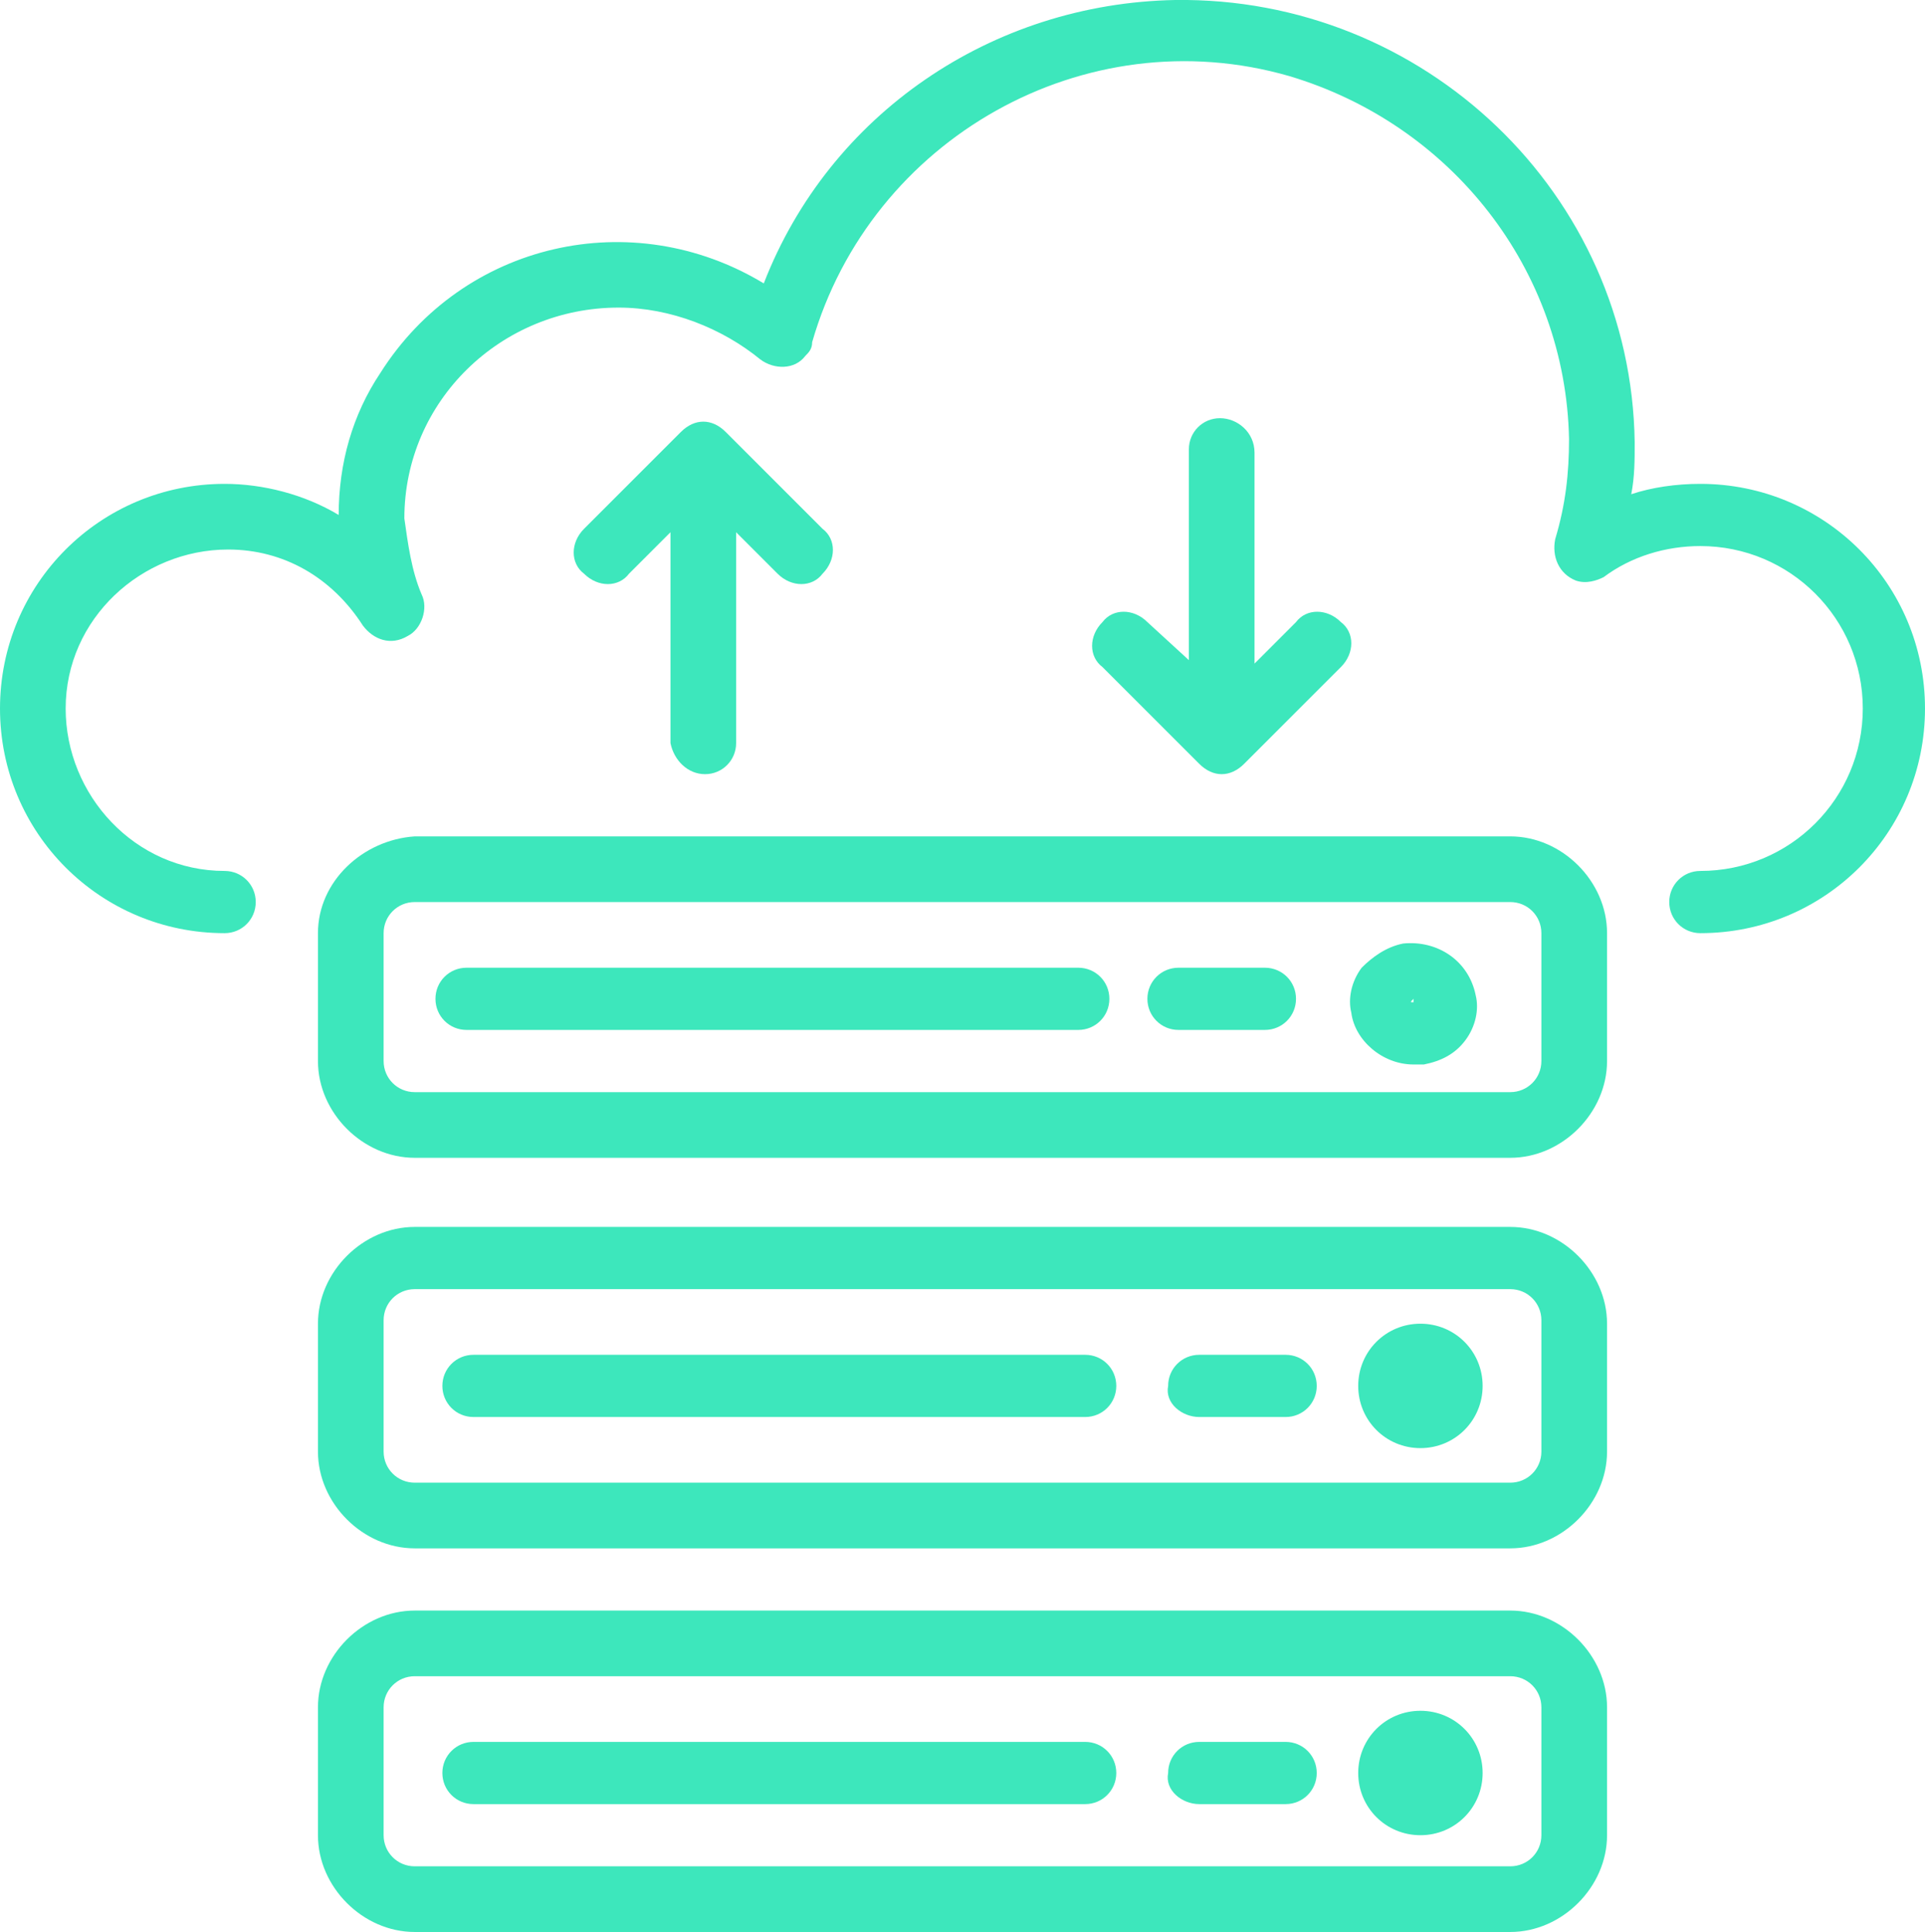 <?xml version="1.0" encoding="UTF-8"?> <svg xmlns="http://www.w3.org/2000/svg" xmlns:xlink="http://www.w3.org/1999/xlink" version="1.1" id="Layer_1" x="0px" y="0px" viewBox="0 0 55.7 55.9" style="enable-background:new 0 0 55.7 55.9;" xml:space="preserve"> <style type="text/css"> .st0{fill:none;stroke:#3DE7BC;stroke-width:2;stroke-miterlimit:10;} .st1{fill:#3DE7BC;} </style> <g id="Group_888" transform="translate(0)"> <path id="Path_1061" class="st1" d="M49.2,14c-0.7,0-1.4,0.1-2,0.3c0.1-0.5,0.1-1,0.1-1.5C47.2,5.6,41.2-0.1,34,0 c-5.3,0.1-10,3.3-11.9,8.2c-3.8-2.3-8.7-1.2-11.1,2.6c-0.8,1.2-1.2,2.6-1.2,4.1c-1-0.6-2.2-0.9-3.3-0.9C2.9,14,0,16.9,0,20.5 C0,24.1,2.9,27,6.5,27c0.5,0,0.9-0.4,0.9-0.9c0-0.5-0.4-0.9-0.9-0.9c-2.6,0-4.6-2.2-4.6-4.7c0-2.6,2.2-4.6,4.7-4.6 c1.6,0,3,0.8,3.9,2.2c0.3,0.4,0.8,0.6,1.3,0.3c0.4-0.2,0.6-0.8,0.4-1.2c-0.3-0.7-0.4-1.5-0.5-2.2c0-3.4,2.8-6.1,6.2-6.1 c1.5,0,3,0.6,4.1,1.5c0.4,0.3,1,0.3,1.3-0.1c0.1-0.1,0.2-0.2,0.2-0.4c1.7-5.9,7.9-9.4,13.8-7.7c4.7,1.4,8,5.6,8.1,10.5 c0,1-0.1,1.9-0.4,2.9c-0.1,0.5,0.1,1,0.6,1.2c0.3,0.1,0.6,0,0.8-0.1c0.8-0.6,1.8-0.9,2.8-0.9c2.6,0,4.7,2.1,4.7,4.7 s-2.1,4.7-4.7,4.7c0,0,0,0,0,0c-0.5,0-0.9,0.4-0.9,0.9c0,0.5,0.4,0.9,0.9,0.9c3.6,0,6.5-2.9,6.5-6.5C55.7,16.9,52.8,14,49.2,14 L49.2,14z"></path> <path id="Path_1062" class="st1" d="M9.2,42c0,1.5,1.3,2.8,2.8,2.8h31.7c1.5,0,2.8-1.3,2.8-2.8v-3.7c0-1.5-1.3-2.8-2.8-2.8H12 c-1.5,0-2.8,1.3-2.8,2.8V42z M11.1,38.2c0-0.5,0.4-0.9,0.9-0.9h31.7c0.5,0,0.9,0.4,0.9,0.9V42c0,0.5-0.4,0.9-0.9,0.9H12 c-0.5,0-0.9-0.4-0.9-0.9L11.1,38.2z"></path> <path id="Path_1063" class="st1" d="M41.1,41.9c1,0,1.8-0.8,1.8-1.8c0-1-0.8-1.8-1.8-1.8c-1,0-1.8,0.8-1.8,1.8 C39.3,41.1,40.1,41.9,41.1,41.9C41.1,41.9,41.1,41.9,41.1,41.9z M41.1,40v0.1C41.1,40.2,41.1,40.1,41.1,40L41.1,40z"></path> <path id="Path_1064" class="st1" d="M13.7,41h17.7c0.5,0,0.9-0.4,0.9-0.9c0-0.5-0.4-0.9-0.9-0.9H13.7c-0.5,0-0.9,0.4-0.9,0.9 C12.8,40.6,13.2,41,13.7,41z"></path> <path id="Path_1065" class="st1" d="M34.7,41h2.5c0.5,0,0.9-0.4,0.9-0.9c0-0.5-0.4-0.9-0.9-0.9h-2.5c-0.5,0-0.9,0.4-0.9,0.9 C33.7,40.6,34.2,41,34.7,41z"></path> <path id="Path_1066" class="st1" d="M9.2,53.1c0,1.5,1.3,2.8,2.8,2.8c0,0,0,0,0,0h31.7c1.5,0,2.8-1.3,2.8-2.8c0,0,0,0,0,0v-3.7 c0-1.5-1.3-2.8-2.8-2.8H12c-1.5,0-2.8,1.3-2.8,2.8V53.1z M11.1,49.4c0-0.5,0.4-0.9,0.9-0.9h31.7c0.5,0,0.9,0.4,0.9,0.9v3.7 c0,0.5-0.4,0.9-0.9,0.9H12c-0.5,0-0.9-0.4-0.9-0.9L11.1,49.4z"></path> <path id="Path_1067" class="st1" d="M41.1,53.1c1,0,1.8-0.8,1.8-1.8c0-1-0.8-1.8-1.8-1.8c-1,0-1.8,0.8-1.8,1.8 C39.3,52.3,40.1,53.1,41.1,53.1C41.1,53.1,41.1,53.1,41.1,53.1z M41.1,51.2v0.1C41.1,51.3,41.1,51.3,41.1,51.2L41.1,51.2z"></path> <path id="Path_1068" class="st1" d="M13.7,52.2h17.7c0.5,0,0.9-0.4,0.9-0.9c0-0.5-0.4-0.9-0.9-0.9H13.7c-0.5,0-0.9,0.4-0.9,0.9 C12.8,51.8,13.2,52.2,13.7,52.2z"></path> <path id="Path_1069" class="st1" d="M34.7,52.2h2.5c0.5,0,0.9-0.4,0.9-0.9c0-0.5-0.4-0.9-0.9-0.9h-2.5c-0.5,0-0.9,0.4-0.9,0.9 C33.7,51.8,34.2,52.2,34.7,52.2z"></path> <path id="Path_1070" class="st1" d="M9.2,27v3.7c0,1.5,1.3,2.8,2.8,2.8c0,0,0,0,0,0h31.7c1.5,0,2.8-1.3,2.8-2.8v0V27 c0-1.5-1.3-2.8-2.8-2.8h0H12C10.5,24.3,9.2,25.5,9.2,27L9.2,27z M44.6,27v3.7c0,0.5-0.4,0.9-0.9,0.9H12c-0.5,0-0.9-0.4-0.9-0.9V27 c0-0.5,0.4-0.9,0.9-0.9h31.7C44.2,26.1,44.6,26.5,44.6,27C44.6,27,44.6,27,44.6,27z"></path> <path id="Path_1071" class="st1" d="M40.9,30.8c0.1,0,0.2,0,0.3,0c0.5-0.1,0.9-0.3,1.2-0.7c0.3-0.4,0.4-0.9,0.3-1.3 c-0.2-1-1.1-1.6-2.1-1.5c-0.5,0.1-0.9,0.4-1.2,0.7c-0.3,0.4-0.4,0.9-0.3,1.3C39.2,30.1,40,30.8,40.9,30.8z M40.9,28.9V29 C40.8,29,40.8,29,40.9,28.9L40.9,28.9z"></path> <path id="Path_1072" class="st1" d="M13.5,29.8h17.7c0.5,0,0.9-0.4,0.9-0.9c0-0.5-0.4-0.9-0.9-0.9H13.5c-0.5,0-0.9,0.4-0.9,0.9 C12.6,29.4,13,29.8,13.5,29.8z"></path> <path id="Path_1073" class="st1" d="M34.1,29.8h2.5c0.5,0,0.9-0.4,0.9-0.9c0-0.5-0.4-0.9-0.9-0.9h-2.5c-0.5,0-0.9,0.4-0.9,0.9 C33.2,29.4,33.6,29.8,34.1,29.8z"></path> <path id="Path_1074" class="st1" d="M20.4,22.4c0.5,0,0.9-0.4,0.9-0.9v-6.1l1.2,1.2c0.4,0.4,1,0.4,1.3,0c0.4-0.4,0.4-1,0-1.3 l-2.8-2.8c-0.4-0.4-0.9-0.4-1.3,0c0,0,0,0,0,0l-2.8,2.8c-0.4,0.4-0.4,1,0,1.3c0.4,0.4,1,0.4,1.3,0l1.2-1.2v6.1 C19.5,22,19.9,22.4,20.4,22.4C20.4,22.4,20.4,22.4,20.4,22.4z"></path> <path id="Path_1075" class="st1" d="M35.3,12.1c-0.5,0-0.9,0.4-0.9,0.9v6.1L33.2,18c-0.4-0.4-1-0.4-1.3,0c-0.4,0.4-0.4,1,0,1.3 l2.8,2.8c0.4,0.4,0.9,0.4,1.3,0c0,0,0,0,0,0l2.8-2.8c0.4-0.4,0.4-1,0-1.3c-0.4-0.4-1-0.4-1.3,0l-1.2,1.2v-6.1 C36.3,12.5,35.8,12.1,35.3,12.1C35.3,12.1,35.3,12.1,35.3,12.1z"></path> </g> </svg> 
